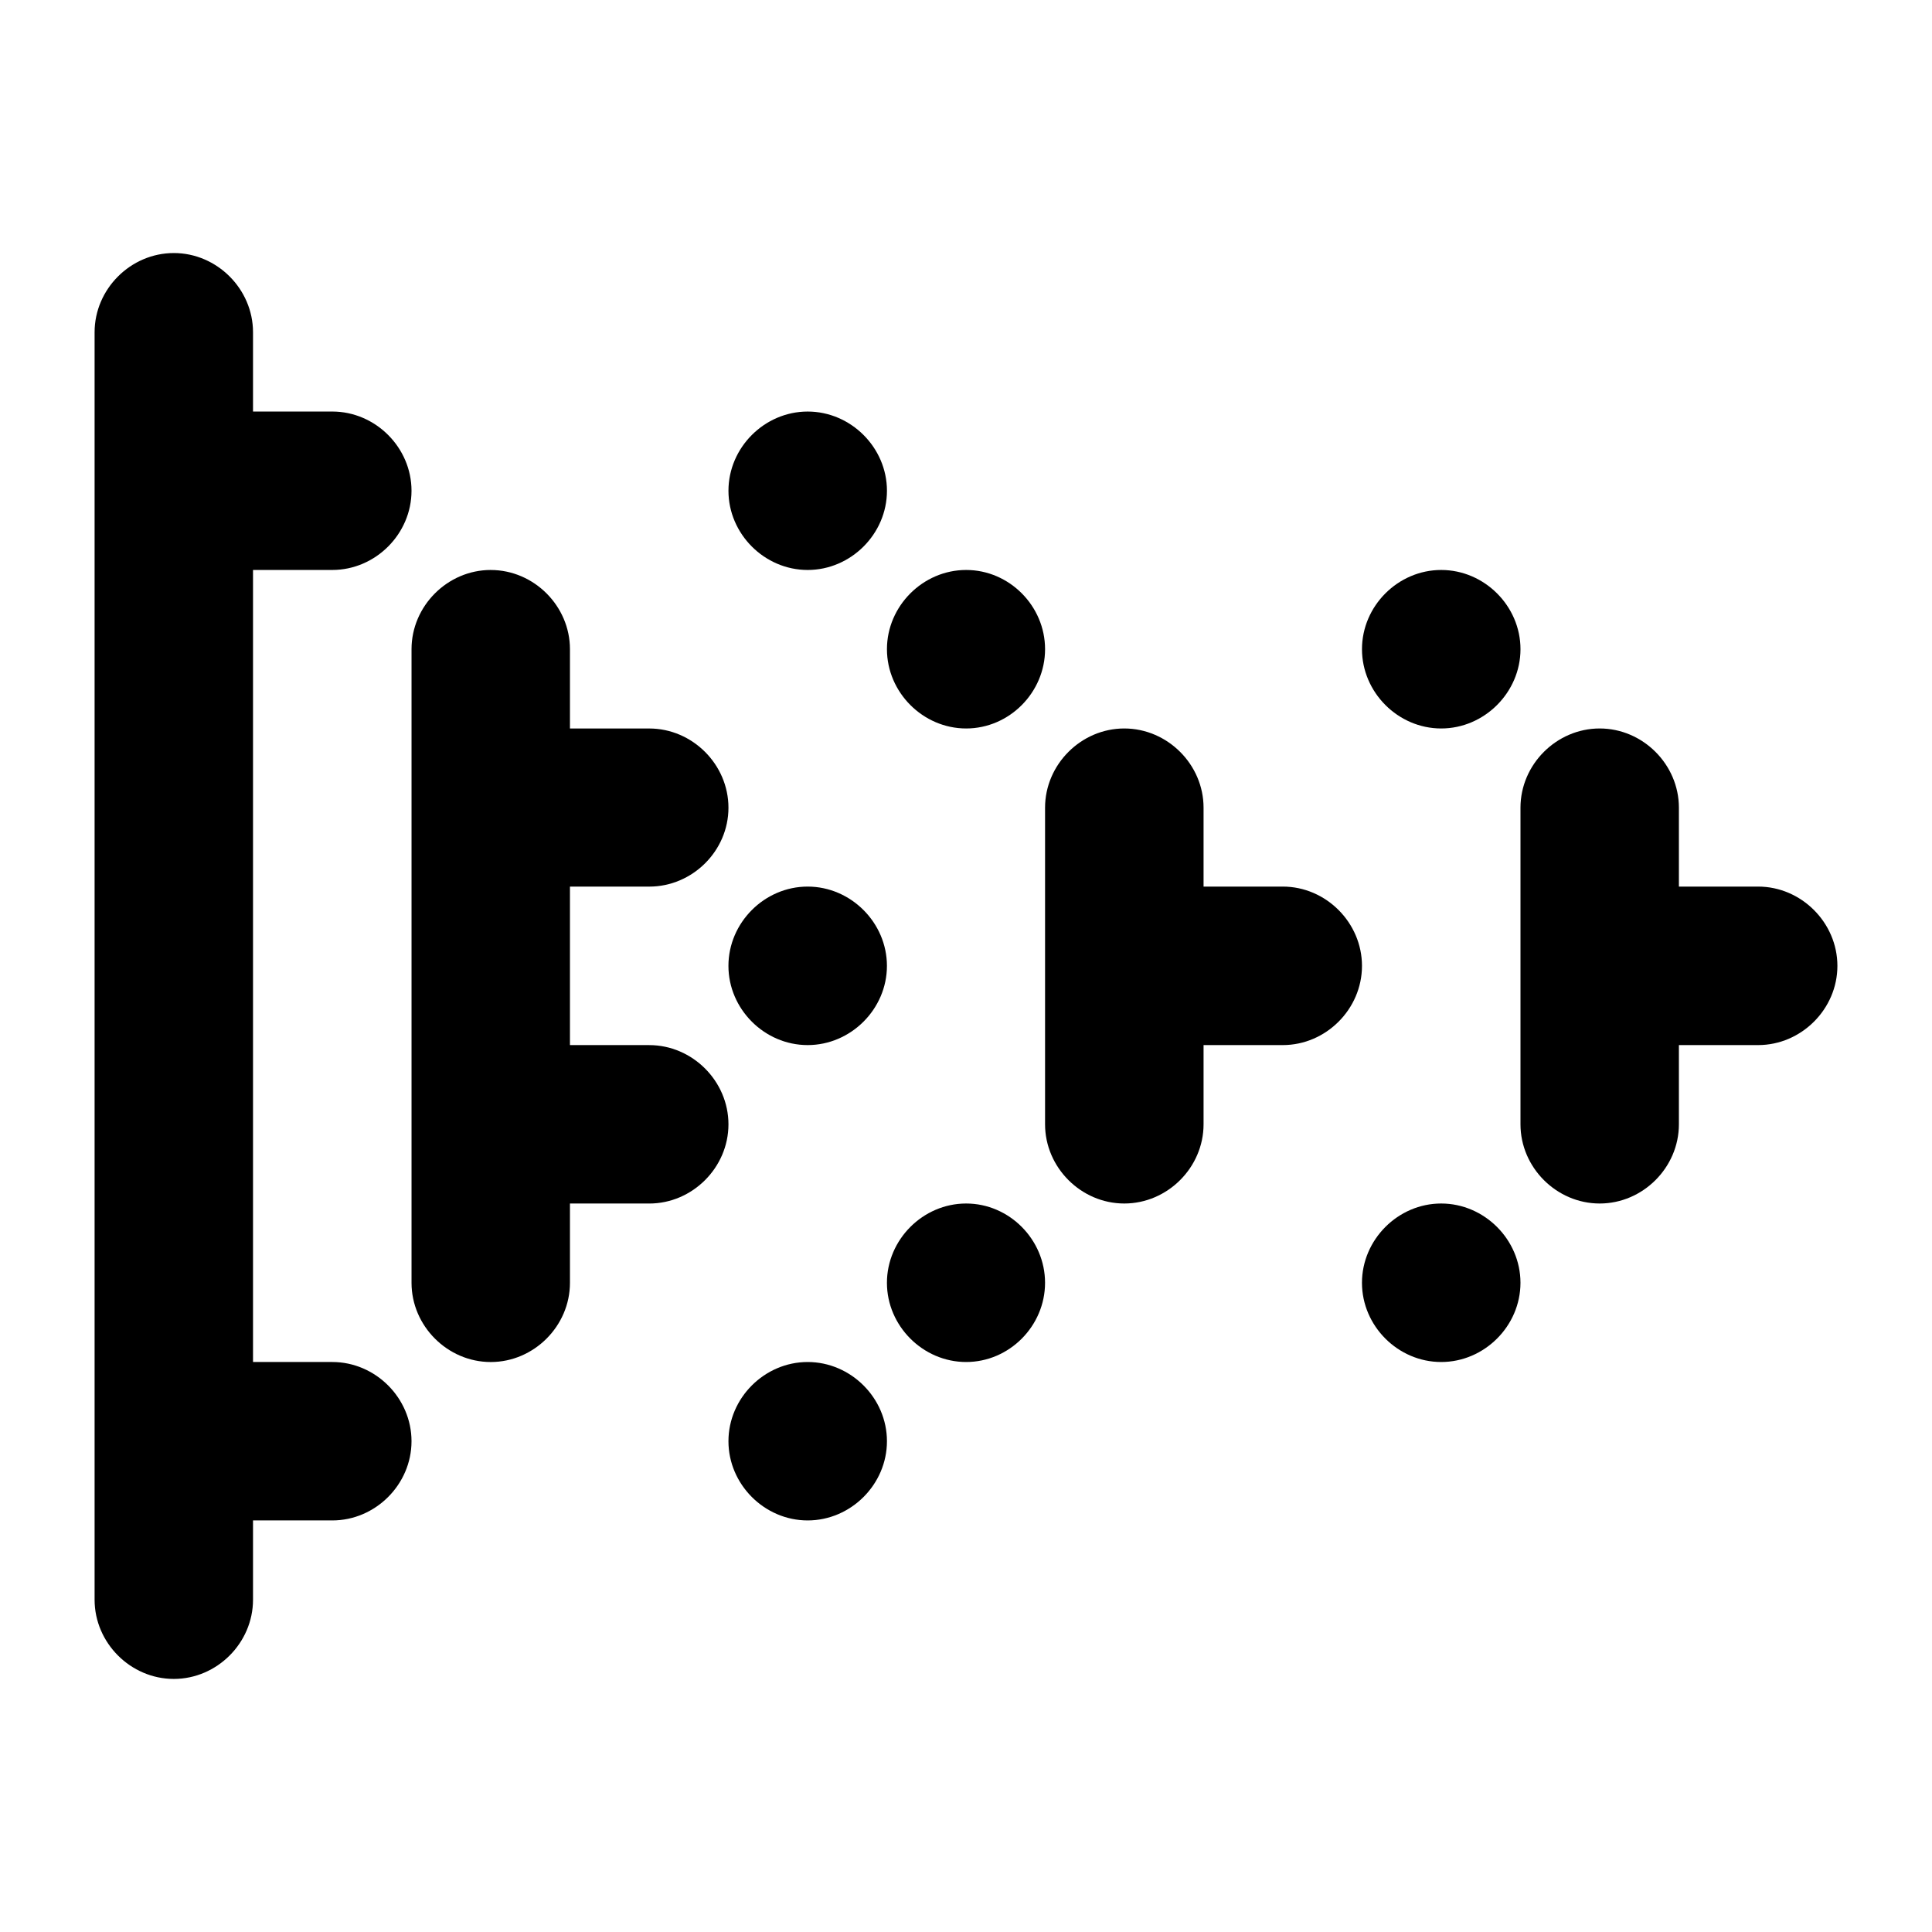 <?xml version="1.0" encoding="UTF-8"?>
<!-- Uploaded to: ICON Repo, www.svgrepo.com, Generator: ICON Repo Mixer Tools -->
<svg fill="#000000" width="800px" height="800px" version="1.1" viewBox="144 144 512 512" xmlns="http://www.w3.org/2000/svg">
 <path d="m190.06 211.06c-11.449 0-20.992 9.543-20.992 20.992v335.89c0 11.449 9.543 20.992 20.992 20.992 11.449 0 20.992-9.543 20.992-20.992v-21.012h21.012c11.449 0 20.992-9.543 20.992-20.992s-9.543-20.992-20.992-20.992h-21.012v-209.9h21.012c11.449 0 20.992-9.543 20.992-20.992 0-11.449-9.543-20.992-20.992-20.992h-21.012v-21.012c0-11.449-9.543-20.992-20.992-20.992zm167.98 42.004c-11.449 0-20.992 9.543-20.992 20.992 0 11.449 9.543 20.992 20.992 20.992 11.449 0 21.012-9.543 21.012-20.992 0-11.449-9.562-20.992-21.012-20.992zm-83.988 41.984c-11.449 0-20.992 9.543-20.992 20.992v167.92c0 11.449 9.543 20.992 20.992 20.992s20.992-9.543 20.992-20.992v-21.012h21.012c11.449 0 20.992-9.543 20.992-20.992s-9.543-20.992-20.992-20.992h-21.012v-42.004h21.012c11.449 0 20.992-9.461 20.992-20.91s-9.543-20.992-20.992-20.992h-21.012v-21.012c0-11.449-9.543-20.992-20.992-20.992zm125.99 0c-11.449 0-20.992 9.543-20.992 20.992 0 11.449 9.543 21.012 20.992 21.012 11.449 0 20.91-9.562 20.91-21.012 0-11.449-9.461-20.992-20.91-20.992zm125.89 0c-11.449 0-20.992 9.543-20.992 20.992 0 11.449 9.543 21.012 20.992 21.012 11.449 0 21.012-9.562 21.012-21.012 0-11.449-9.566-20.992-21.012-20.992zm-83.988 42.004c-11.449 0-20.992 9.543-20.992 20.992v83.906c0 11.449 9.543 20.992 20.992 20.992 11.449 0 21.012-9.543 21.012-20.992v-20.992h20.992c11.449 0 20.992-9.543 20.992-20.992 0-11.449-9.543-21.012-20.992-21.012h-20.992v-20.91c0-11.449-9.562-20.992-21.012-20.992zm125.99 0c-11.449 0-20.992 9.543-20.992 20.992v83.906c0 11.449 9.543 20.992 20.992 20.992 11.449 0 20.992-9.543 20.992-20.992v-20.992h20.992c11.449 0 21.012-9.543 21.012-20.992 0-11.449-9.562-21.012-21.012-21.012h-20.992v-20.91c0-11.449-9.543-20.992-20.992-20.992zm-209.9 41.902c-11.449 0-20.992 9.562-20.992 21.012 0 11.449 9.543 20.992 20.992 20.992 11.449 0 21.012-9.543 21.012-20.992 0-11.449-9.562-21.012-21.012-21.012zm42.004 83.988c-11.449 0-20.992 9.566-20.992 21.012 0 11.449 9.543 20.992 20.992 20.992 11.449 0 20.91-9.543 20.91-20.992s-9.461-21.012-20.91-21.012zm125.89 0c-11.449 0-20.992 9.566-20.992 21.012 0 11.449 9.543 20.992 20.992 20.992 11.449 0 21.012-9.543 21.012-20.992s-9.566-21.012-21.012-21.012zm-167.89 42.004c-11.449 0-20.992 9.543-20.992 20.992s9.543 20.992 20.992 20.992c11.449 0 21.012-9.543 21.012-20.992s-9.562-20.992-21.012-20.992z"/>
</svg>